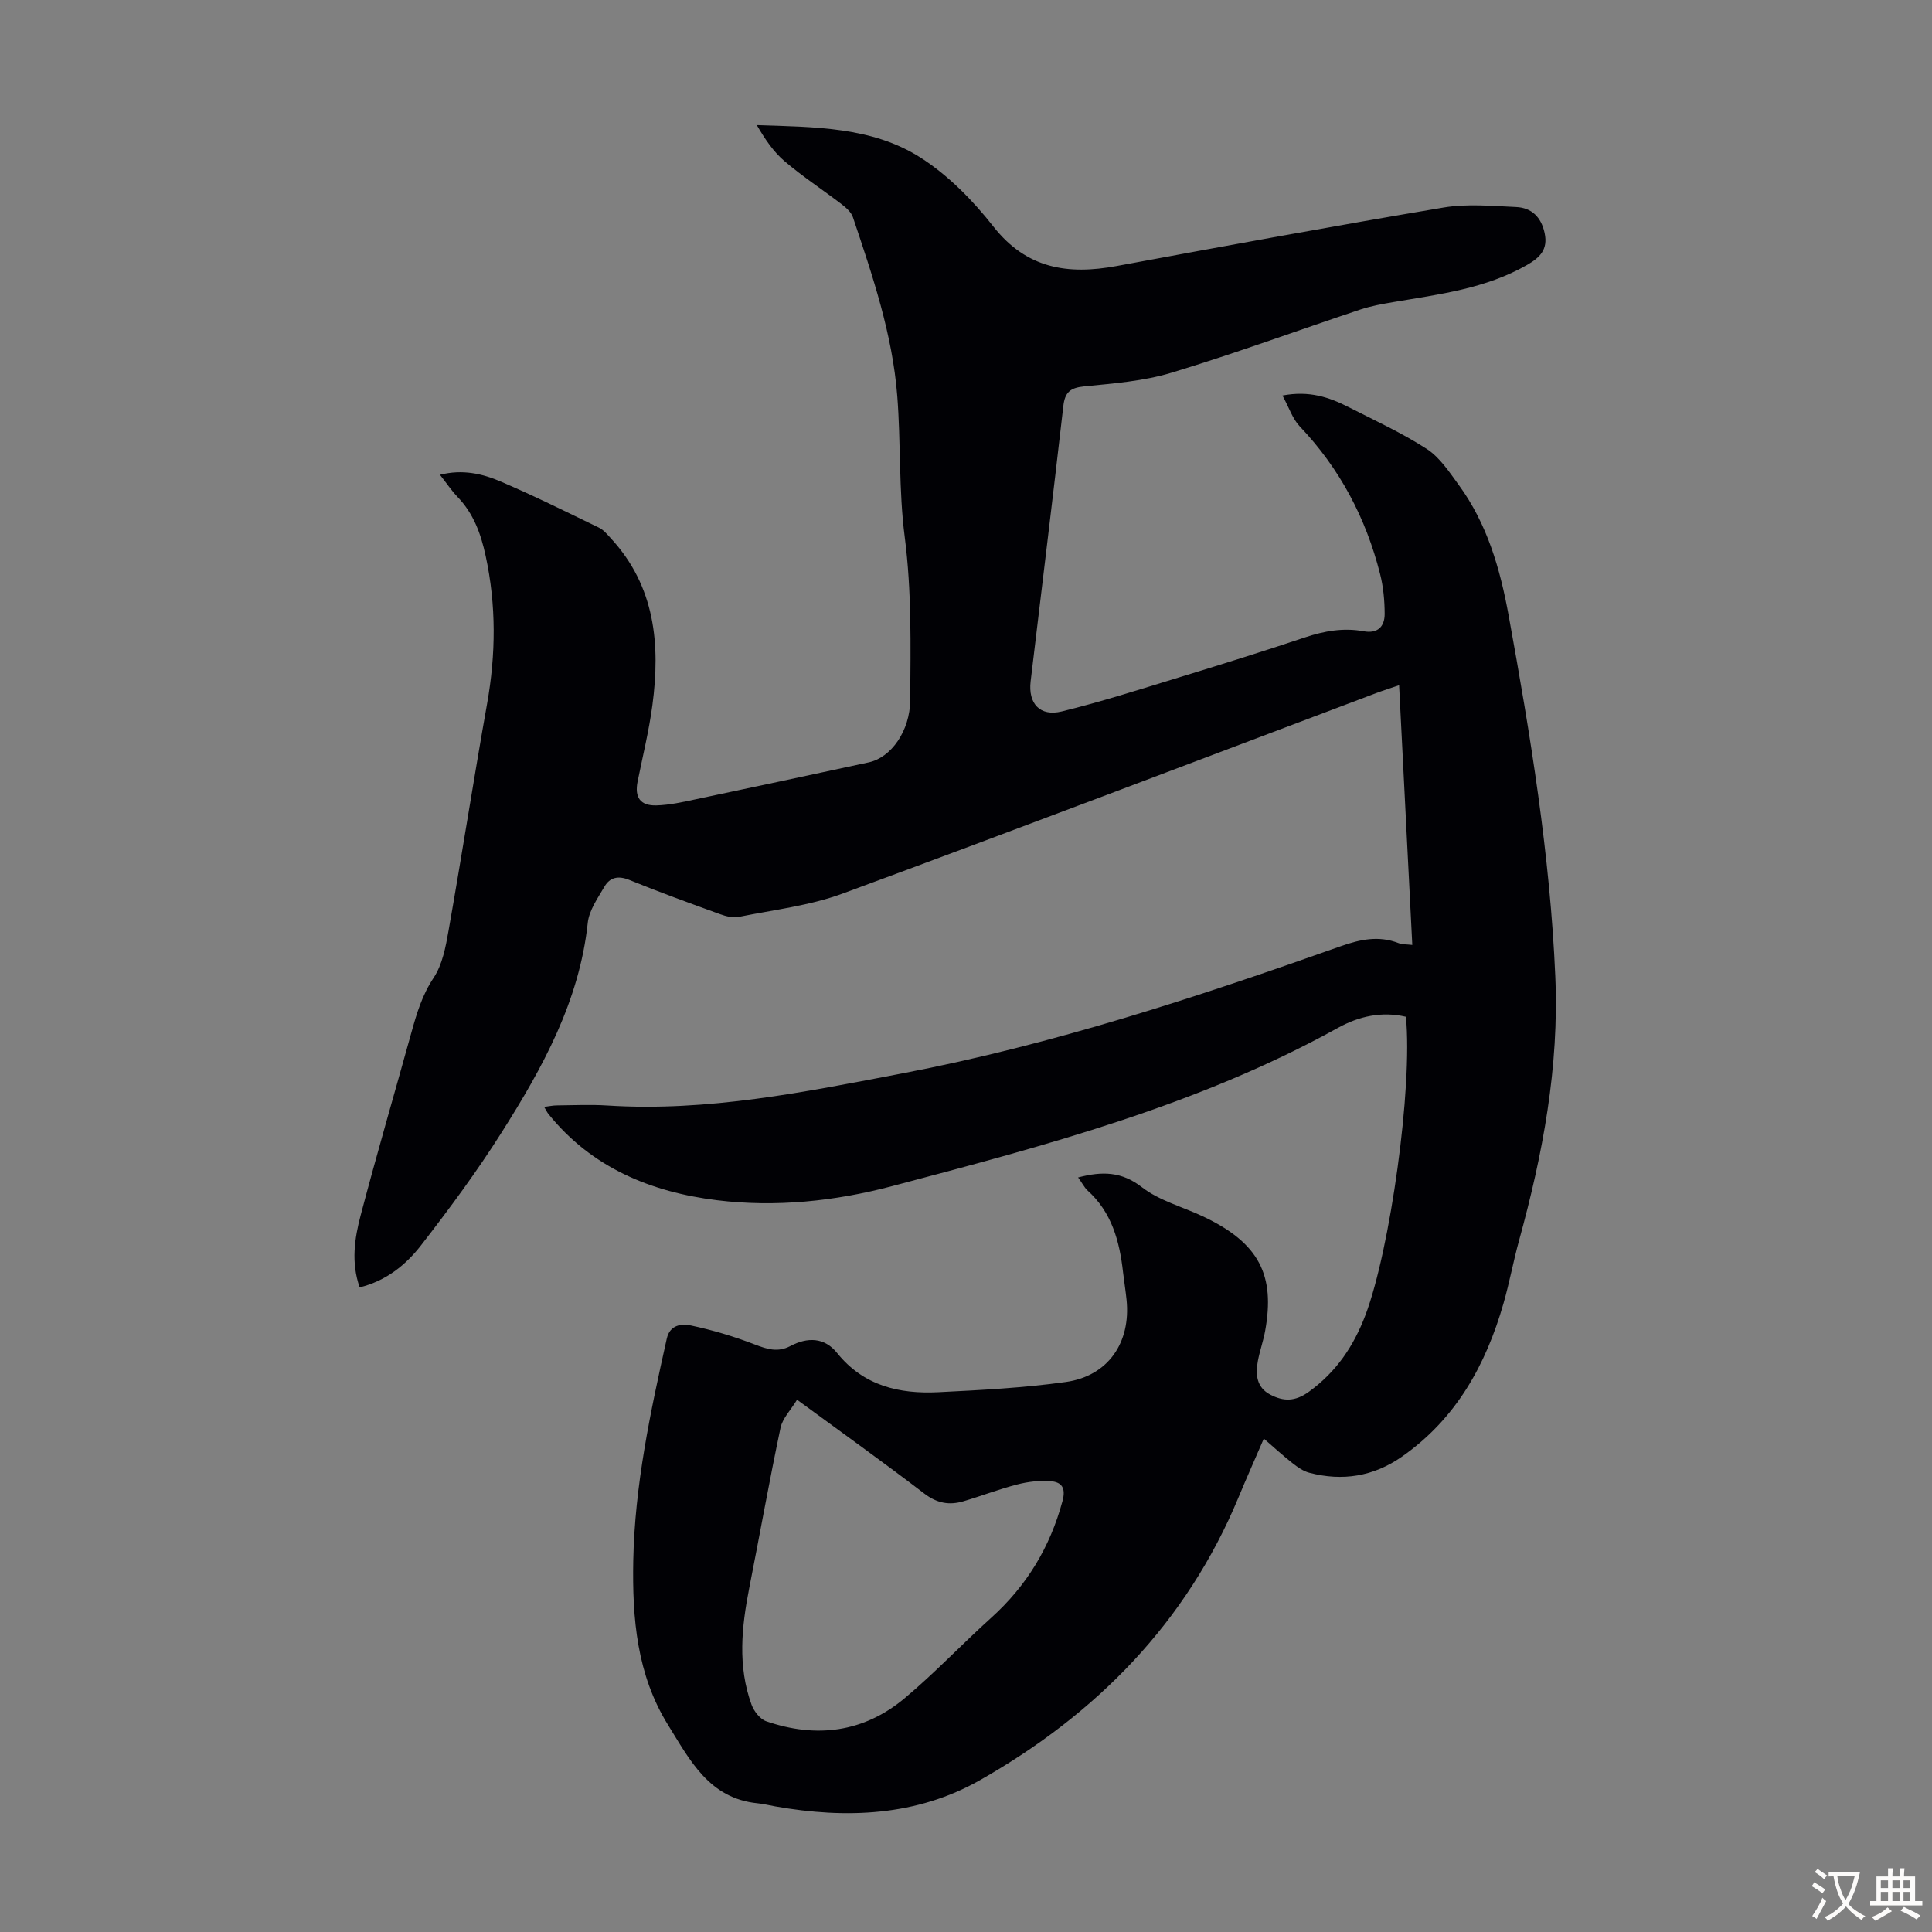 <svg enable-background="new 0 0 400 400" viewBox="0 0 400 400" xmlns="http://www.w3.org/2000/svg"><rect x="0" y="0" width="400" height="400" fill="#808080" stroke="none"/><path d="m223.21 243.78c5.05-1.33 9.03-1.22 13.21 2.02 3.6 2.79 8.39 4.04 12.63 6.04 11.73 5.52 14.97 12.22 12.88 23.74-.38 2.08-1.11 4.1-1.5 6.19-.52 2.79-.3 5.48 2.58 6.98 2.72 1.42 5.11 1.47 7.98-.6 5.69-4.12 9.28-9.45 11.72-15.9 5.11-13.53 9.8-47.09 8.37-61.74-4.98-1.17-9.73-.11-14.08 2.3-28.95 16.04-60.63 24.39-92.28 32.76-11.83 3.13-24.11 4.42-36.28 2.92-13.62-1.68-25.93-6.71-34.9-17.86-.27-.34-.46-.76-.88-1.46 1.03-.13 1.84-.31 2.65-.31 3.47-.03 6.95-.2 10.41.02 20.78 1.33 40.92-2.79 61.16-6.66 31.08-5.94 60.98-15.79 90.7-26.31 4.05-1.43 7.88-2.25 12-.64.77.3 1.67.23 2.82.37-.91-17.93-1.8-35.55-2.73-53.77-1.73.59-3.26 1.07-4.75 1.63-36.8 13.87-73.55 27.9-110.45 41.5-6.83 2.52-14.29 3.37-21.49 4.83-1.21.25-2.66-.11-3.87-.55-6.3-2.28-12.61-4.57-18.82-7.1-2.31-.94-4.02-.54-5.15 1.4-1.39 2.38-3.17 4.89-3.45 7.49-1.74 16.22-9.36 30-17.81 43.35-5.12 8.11-10.85 15.86-16.74 23.45-3.14 4.04-7.22 7.32-12.67 8.67-1.81-5.13-1.07-10.14.21-14.96 3.33-12.64 7-25.19 10.49-37.79 1.1-3.96 2.23-7.78 4.61-11.35 1.82-2.74 2.5-6.41 3.09-9.77 2.76-15.63 5.19-31.31 7.97-46.93 1.83-10.27 1.92-20.43-.29-30.65-.99-4.58-2.5-8.76-5.81-12.2-1.23-1.28-2.22-2.77-3.65-4.59 4.67-1.18 8.78-.23 12.58 1.4 6.88 2.94 13.59 6.28 20.33 9.54.96.46 1.72 1.39 2.47 2.21 9.18 9.94 10.28 21.96 8.6 34.57-.71 5.3-2 10.53-3.06 15.79-.65 3.24.52 5.03 3.87 4.94 2.75-.07 5.51-.7 8.23-1.28 11.92-2.5 23.84-5.07 35.75-7.63 4.64-.99 8.55-6.51 8.59-12.9.08-11.28.32-22.52-1.14-33.81-1.25-9.62-.78-19.44-1.54-29.14-1-12.81-5.12-24.92-9.18-37.01-.35-1.05-1.41-1.98-2.34-2.7-3.91-2.99-8.05-5.7-11.79-8.88-2.34-1.99-4.12-4.65-5.77-7.5 11.95.41 23.88.31 33.96 6.77 5.72 3.67 10.79 8.84 15.02 14.23 6.89 8.77 15.45 10.03 25.5 8.18 22.54-4.17 45.08-8.31 67.68-12.11 4.88-.82 10.02-.33 15.02-.11 3.23.14 5.22 2.07 5.93 5.4.73 3.42-1 5.08-3.67 6.61-8.58 4.91-18.15 6.06-27.62 7.67-2.3.39-4.64.81-6.85 1.54-13.04 4.35-25.95 9.1-39.09 13.08-5.81 1.76-12.04 2.23-18.13 2.84-2.87.29-3.97 1.22-4.29 4.09-2.17 19-4.51 37.99-6.77 56.98-.54 4.58 1.92 7.33 6.43 6.23 8.13-1.98 16.12-4.55 24.13-7 8.76-2.68 17.51-5.41 26.2-8.32 4.01-1.34 7.99-2.06 12.17-1.29 2.94.54 4.37-.97 4.37-3.59-.01-2.76-.27-5.6-.95-8.27-2.93-11.58-8.33-21.83-16.63-30.55-1.5-1.57-2.21-3.89-3.58-6.39 5.55-1.06 9.69.36 13.67 2.39 5.47 2.79 11.09 5.36 16.22 8.68 2.68 1.74 4.64 4.75 6.6 7.43 5.88 8.04 8.57 17.34 10.33 27 4.51 24.77 8.59 49.59 9.67 74.81.8 18.67-2.58 36.74-7.5 54.61-1.19 4.31-1.99 8.72-3.22 13.02-3.66 12.78-9.84 23.93-21.03 31.75-5.88 4.11-12.3 5.14-19.17 3.34-1.24-.32-2.41-1.14-3.44-1.95-1.93-1.51-3.74-3.17-5.99-5.12-1.83 4.25-3.59 8.18-5.24 12.16-10.78 25.97-29.47 44.88-53.52 58.55-13.14 7.47-27.71 8.03-42.42 5.43-1.21-.21-2.41-.52-3.63-.64-10.05-.99-14.05-9-18.54-16.22-6.46-10.4-7.42-22.04-7.2-33.96.3-15.66 3.55-30.84 6.94-46.02.65-2.93 3.14-3.11 4.97-2.73 4.51.95 8.98 2.29 13.28 3.95 2.54.98 4.76 1.67 7.32.32 3.55-1.88 7.07-1.84 9.7 1.44 5.48 6.81 12.88 8.51 20.97 8.11 8.8-.44 17.65-.89 26.36-2.11 8.77-1.23 13.5-8.16 12.59-17.02-.19-1.89-.5-3.77-.72-5.66-.72-6.45-2.33-12.5-7.44-17.05-.63-.64-1.09-1.56-1.87-2.62zm-58.19 46.02c-1.3 2.14-3 3.84-3.42 5.81-2.33 11.03-4.3 22.13-6.48 33.18-1.59 8.1-2.42 16.19.48 24.15.5 1.36 1.76 2.99 3.04 3.43 10.36 3.57 20.19 2.32 28.66-4.77 6.25-5.23 11.86-11.2 17.92-16.66 7.34-6.62 12.19-14.61 14.76-24.17.76-2.8-.24-3.93-2.47-4.11-2.28-.18-4.68.11-6.9.68-3.77.97-7.43 2.39-11.17 3.49-2.93.86-5.47.39-8.08-1.61-8.42-6.45-17.06-12.62-26.34-19.42z" fill="#010105"/><g fill="#fcfbfa"><path d="m377.9 391.2c-.2.3-.4.5-.6.8-.7-.6-1.4-1-2.2-1.5.2-.3.4-.5.5-.8.6.4 1.4.8 2.3 1.5zm-1.8 6.1c-.2-.2-.5-.4-.9-.6.4-.6.8-1.2 1.2-1.9s.7-1.3.9-1.9c.3.3.5.5.8.7-.7 1.3-1.4 2.6-2 3.7zm2.2-9c-.3.3-.5.5-.6.8-.6-.6-1.3-1.1-2-1.5.3-.3.5-.5.6-.7.6.5 1.3.9 2 1.4zm.3.2v-.9h2 4.5c-.3 1.3-.6 2.5-1 3.6s-.9 2.1-1.4 3c.4.5 1 1 1.6 1.4s1.2.8 1.9 1.1c-.3.2-.5.4-.8.8-.4-.3-1-.7-1.6-1.2s-1.2-1.1-1.6-1.6c-.5.6-1.1 1.1-1.7 1.6s-1.4.9-2.1 1.4c-.1-.3-.3-.5-.7-.8.6-.2 1.2-.5 1.9-1s1.4-1.1 2-1.8c-.5-.8-.9-1.6-1.2-2.5s-.6-2-.8-3.2c-.4.1-.7.1-1 .1zm2.5 2.7c.3 1 .7 1.7 1 2.2.3-.5.6-1.1 1-2s.6-1.9.9-3h-3.2-.4c.1.9.3 1.8.7 2.8z"/><path d="m396.5 388.5v1.5 3.6h1.5v.9c-.4 0-1 0-1.7 0h-7.9c-.5 0-.9 0-1.2 0v-.9h1.3v-3.5c0-.7 0-1.2 0-1.6h2.4c0-.8 0-1.4 0-1.7h1c0 .3-.1.8-.1 1.7h1.5c0-.8 0-1.4 0-1.7h1c0 .3-.1.9-.1 1.7zm-8.2 9.2c-.2-.3-.5-.5-.8-.8.8-.3 1.4-.6 1.9-.9s1-.7 1.4-1.1c.3.3.6.5.9.8-1.6 1-2.8 1.6-3.4 2zm2.6-6.8v-1.6h-1.5v1.6zm0 2.7v-1.9h-1.5v1.9zm2.4-2.7v-1.6h-1.5v1.6zm0 2.7v-1.9h-1.5v1.9zm.2 2 .7-.8c.4.2.9.5 1.6.8s1.3.7 1.8 1c-.3.3-.5.5-.8.8-.4-.3-1.5-1-3.3-1.8zm2-4.7v-1.6h-1.4v1.6zm0 2.7v-1.9h-1.4v1.9z"/></g></svg>